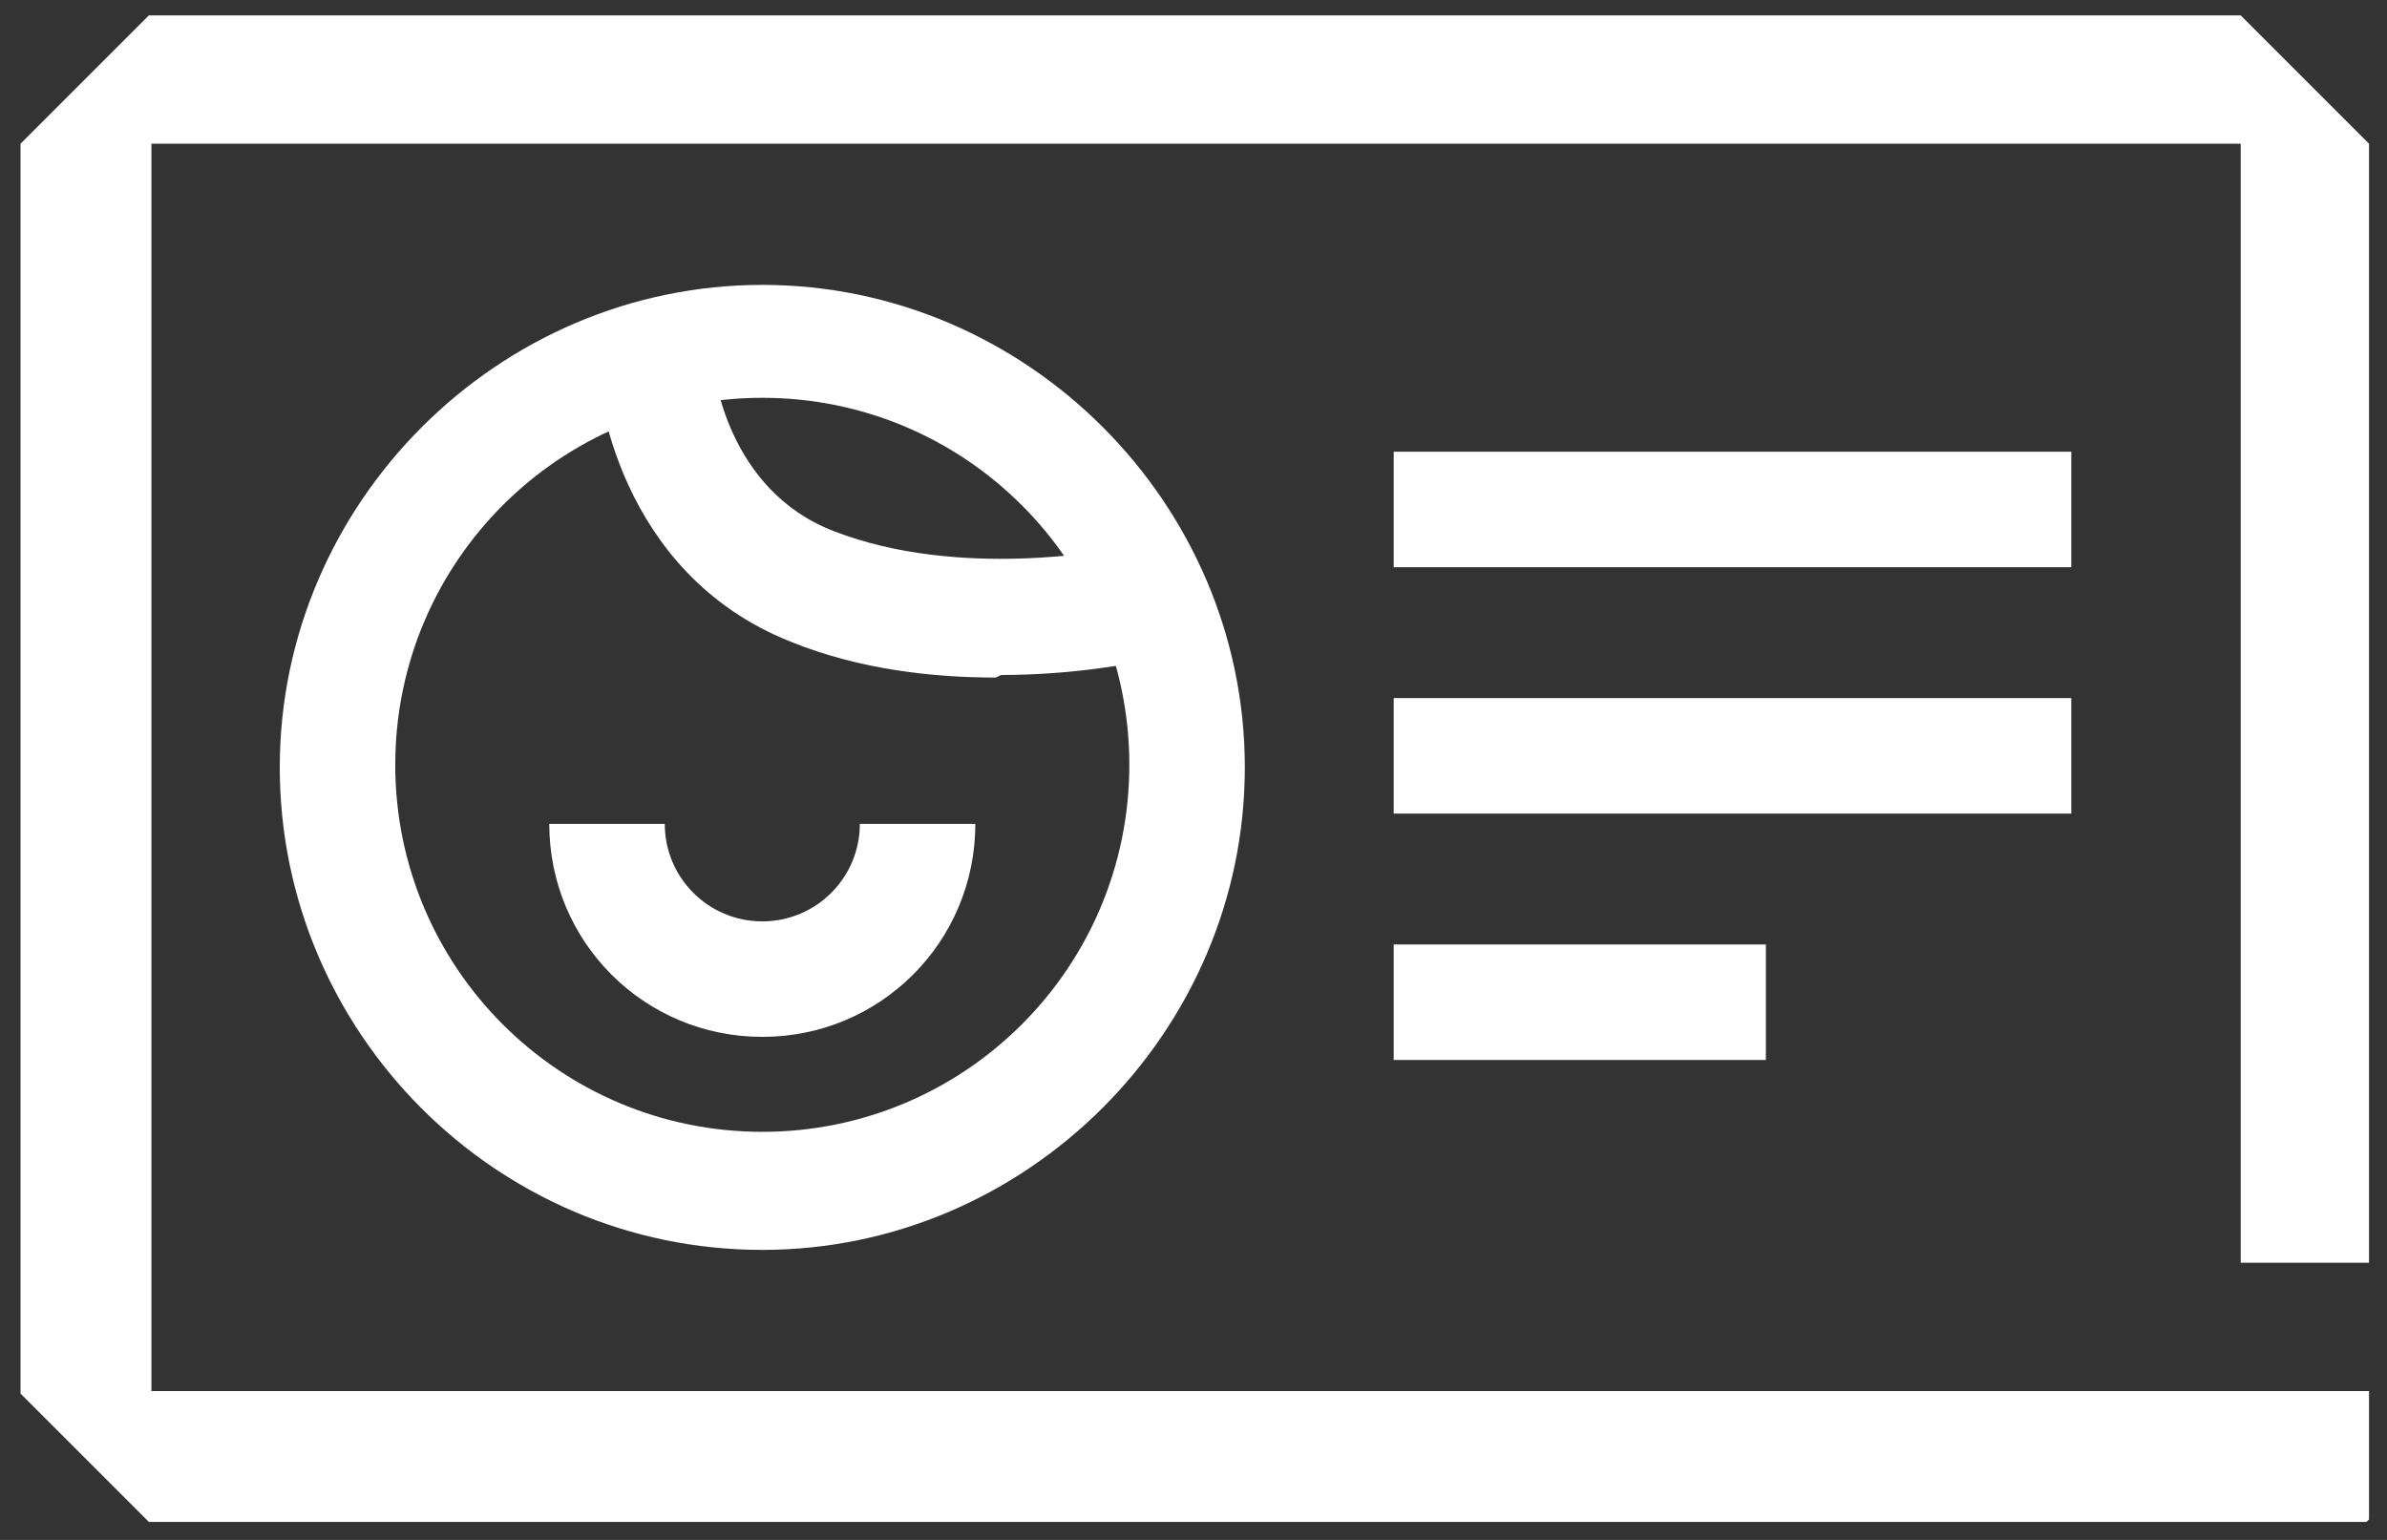 <svg width="93" height="60" viewBox="0 0 93 60" fill="none" xmlns="http://www.w3.org/2000/svg">
<rect x="0" y="0" width="93" height="60" fill="#333333" stroke="none"/>
<path d="M92.2 59.3H5.8L0.8 54.3V5.6L5.8 0.6H87.3C89.2 2.5 90.3 3.6 92.3 5.6V49.2H87.3V5.6H5.9V54.2H92.3V59.2L92.2 59.3Z" fill="white"/>
<path d="M29.7 48.7C19.3 48.7 10.9 40.2 10.9 29.9C10.9 19.6 19.4 11.1 29.7 11.1C40 11.1 48.5 19.6 48.5 29.9C48.5 40.2 40 48.7 29.7 48.7ZM29.7 15.5C21.8 15.5 15.4 21.9 15.4 29.8C15.4 37.7 21.8 44.1 29.7 44.1C37.6 44.1 44 37.7 44 29.8C44 21.9 37.6 15.5 29.7 15.5Z" fill="white"/>
<path d="M29.7 40.4C25.1 40.4 21.4 36.7 21.4 32.1H25.9C25.9 34.2 27.6 35.9 29.7 35.9C31.8 35.9 33.5 34.2 33.5 32.1H38C38 36.7 34.3 40.4 29.7 40.4Z" fill="white"/>
<path d="M38.8 26.4C36.4 26.4 33.5 26.1 30.8 25C24 22.3 23.3 15 23.3 14.6L27.8 14.2C27.8 14.4 28.3 19.1 32.5 20.7C37.4 22.6 43.3 21.4 43.4 21.4L44.4 25.8C44.2 25.8 42 26.3 39 26.3L38.8 26.4Z" fill="white"/>
<path d="M80.7 17.6H54.3V22.1H80.7V17.6Z" fill="white"/>
<path d="M80.7 27.2H54.3V31.7H80.7V27.2Z" fill="white"/>
<path d="M68.8 36.8H54.3V41.3H68.8V36.8Z" fill="white"/>
</svg>
